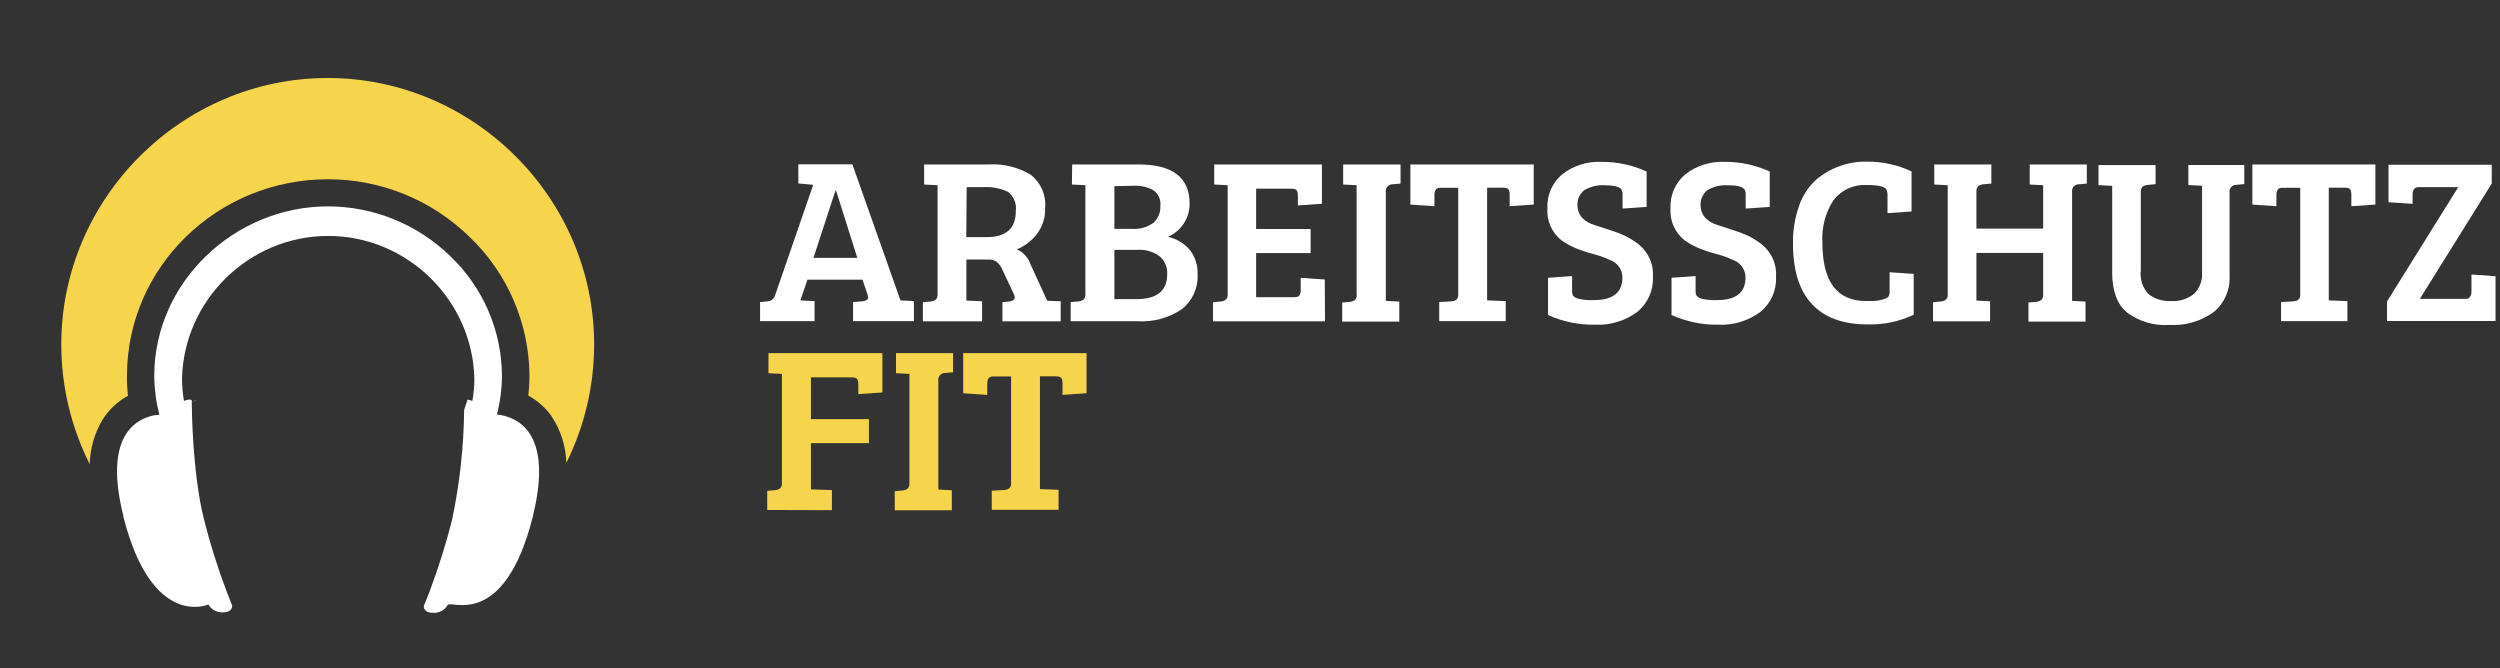 <?xml version="1.0" encoding="UTF-8" standalone="no"?>
<!DOCTYPE svg PUBLIC "-//W3C//DTD SVG 1.1//EN" "http://www.w3.org/Graphics/SVG/1.1/DTD/svg11.dtd">
<svg width="100%" height="100%" viewBox="0 0 318 85" version="1.1" xmlns="http://www.w3.org/2000/svg" xmlns:xlink="http://www.w3.org/1999/xlink" xml:space="preserve" xmlns:serif="http://www.serif.com/" style="fill-rule:evenodd;clip-rule:evenodd;stroke-linejoin:round;stroke-miterlimit:2;">
    <rect x="0" y="0" width="318" height="85" fill="#333333" stroke="none"/>
    <g transform="matrix(1,0,0,1,-119.85,-226.2)">
        <path d="M132.85,279.66C133.65,278.356 134.778,277.284 136.12,276.55C136.03,275.703 135.989,274.852 136,274C136,260.2 147.46,249 161.58,249C168.282,249 174.726,251.617 179.53,256.29C184.387,260.902 187.159,267.302 187.2,274C187.199,274.842 187.149,275.684 187.05,276.52C188.248,277.168 189.275,278.09 190.05,279.21C191.194,280.959 191.831,282.991 191.89,285.08C194.215,280.397 195.425,275.238 195.425,270.01C195.425,251.418 180.127,236.12 161.535,236.12C142.944,236.12 127.645,251.418 127.645,270.01C127.645,275.299 128.883,280.515 131.26,285.24C131.311,283.276 131.858,281.356 132.85,279.66Z" style="fill:rgb(246,212,76);fill-rule:nonzero;"/>
    </g>
    <g transform="matrix(1,0,0,1,-119.85,-226.2)">
        <path d="M183.06,278.92C183.473,277.326 183.688,275.687 183.7,274.04C183.68,268.261 181.293,262.736 177.1,258.76C172.943,254.724 167.374,252.46 161.58,252.45C149.67,252.45 139.47,262.09 139.47,274.04C139.485,275.697 139.704,277.346 140.12,278.95L139.37,279.04C136.79,279.61 133.09,282.04 135.54,291.81L135.54,291.92C139.2,306.3 146.35,303.09 146.35,303.09C146.724,303.739 147.432,304.126 148.18,304.09C149.55,304.09 149.37,303.18 149.37,303.18C149.37,303.18 149.09,302.53 148.67,301.41C147.536,298.425 146.578,295.377 145.8,292.28C144.35,286.5 144.25,278.53 144.24,277.4L144.94,277.02L144.94,277L144.78,277.14C144.597,277.218 144.42,277.308 144.25,277.41L144.25,277.29C144.25,277.29 144.39,276.75 143.25,277.2C143.091,276.268 143.007,275.325 143,274.38C143.233,264.342 151.554,256.211 161.595,256.211C171.636,256.211 179.957,264.342 180.19,274.38C180.183,275.325 180.099,276.268 179.94,277.2C179.742,277.116 179.533,277.059 179.32,277.03L178.89,278.34C178.838,283.046 178.323,287.735 177.35,292.34C176.571,295.418 175.619,298.449 174.5,301.42C174.06,302.57 173.77,303.24 173.77,303.24C173.77,303.24 173.59,304.15 174.96,304.15C175.712,304.19 176.425,303.802 176.8,303.15C177.175,302.498 183.94,306.36 187.61,291.98L187.67,291.69C190.25,281.08 185.57,279.2 183.06,278.92Z" style="fill:white;fill-rule:nonzero;"/>
    </g>
    <g transform="matrix(1,0,0,1,-119.85,-226.2)">
        <path d="M218.46,263.71L223.29,249.71L221.4,249.53L221.4,247.1L228.27,247.1L234.39,264.41L236.1,264.5L236.1,267.05L228.36,267.05L228.36,264.62L229.5,264.53C229.749,264.524 229.991,264.44 230.19,264.29C230.31,264.17 230.31,263.95 230.19,263.63L229.56,261.77L222.56,261.77L221.66,264.41L223.46,264.5L223.46,267.05L216.53,267.05L216.53,264.62L217.53,264.53C217.982,264.483 218.356,264.152 218.46,263.71ZM226.11,250.48L223.32,259L228.9,259L226.2,250.45L226.11,250.48Z" style="fill:white;fill-rule:nonzero;"/>
    </g>
    <g transform="matrix(1,0,0,1,-119.85,-226.2)">
        <path d="M237.24,267.07L237.24,264.64L238.24,264.55C238.82,264.49 239.11,264.21 239.11,263.71L239.11,249.76L237.4,249.67L237.4,247.12L245.59,247.12C247.459,247.004 249.32,247.453 250.93,248.41C252.234,249.406 252.938,251.006 252.79,252.64C252.837,253.85 252.458,255.04 251.72,256C251.056,256.847 250.184,257.508 249.19,257.92C249.991,258.263 250.612,258.928 250.9,259.75L253.06,264.46L254.77,264.52L254.77,267.07L247.36,267.07L247.36,264.64L248.23,264.55C248.69,264.49 248.92,264.31 248.92,264.01C248.911,263.863 248.87,263.719 248.8,263.59L247.39,260.59C247.233,260.179 246.979,259.812 246.65,259.52C246.312,259.291 245.907,259.182 245.5,259.21L242.77,259.21L242.77,264.43L244.77,264.52L244.77,267.07L237.24,267.07ZM242.76,256.36L245.37,256.36C247.83,256.36 249.06,255.26 249.06,253.06C249.195,252.121 248.812,251.178 248.06,250.6C247.104,250.154 246.054,249.948 245,250L242.81,250L242.76,256.36Z" style="fill:white;fill-rule:nonzero;"/>
    </g>
    <g transform="matrix(1,0,0,1,-119.85,-226.2)">
        <path d="M256.23,247.12L264.69,247.12C269.01,247.12 271.17,248.787 271.17,252.12C271.179,253.944 270.088,255.605 268.41,256.32C269.486,256.559 270.458,257.137 271.18,257.97C271.877,258.856 272.232,259.964 272.18,261.09C272.275,262.806 271.528,264.464 270.18,265.53C268.499,266.658 266.49,267.197 264.47,267.06L256.04,267.06L256.04,264.63L257.04,264.54C257.62,264.48 257.91,264.2 257.91,263.7L257.91,249.76L256.2,249.67L256.23,247.12ZM261.6,249.88L261.6,255.31L263.82,255.31C264.796,255.388 265.768,255.115 266.56,254.54C267.165,253.999 267.493,253.211 267.45,252.4C267.542,251.622 267.2,250.852 266.56,250.4C265.787,249.975 264.91,249.777 264.03,249.83L261.6,249.88ZM261.6,257.98L261.6,264.25L264.42,264.25C267.02,264.25 268.32,263.19 268.32,261.07C268.368,260.189 267.997,259.336 267.32,258.77C266.516,258.194 265.537,257.915 264.55,257.98L261.6,257.98Z" style="fill:white;fill-rule:nonzero;"/>
    </g>
    <g transform="matrix(1,0,0,1,-119.85,-226.2)">
        <path d="M288.39,267.07L274.14,267.07L274.14,264.64L275.14,264.55C275.72,264.49 276.01,264.21 276.01,263.71L276.01,249.76L274.3,249.67L274.3,247.12L288,247.12L288,252.12L284.94,252.33L284.94,251.13C284.961,250.881 284.909,250.63 284.79,250.41C284.69,250.27 284.45,250.2 284.07,250.2L279.63,250.2L279.63,255.33L286.56,255.33L286.56,258.39L279.63,258.39L279.63,264L284.46,264C284.82,264 285.05,263.92 285.15,263.77C285.267,263.546 285.319,263.293 285.3,263.04L285.3,261.54L288.36,261.75L288.39,267.07Z" style="fill:white;fill-rule:nonzero;"/>
    </g>
    <g transform="matrix(1,0,0,1,-119.85,-226.2)">
        <path d="M292.41,263.56L292.41,249.76L290.7,249.67L290.7,247.12L298,247.12L298,249.55L297,249.64C296.993,249.64 296.986,249.64 296.978,249.64C296.507,249.64 296.118,250.028 296.118,250.5C296.118,250.547 296.122,250.594 296.13,250.64L296.13,264.47L297.84,264.56L297.84,267.11L290.58,267.11L290.58,264.68L291.58,264.59C291.821,264.572 292.052,264.482 292.24,264.33C292.4,264.108 292.461,263.829 292.41,263.56Z" style="fill:white;fill-rule:nonzero;"/>
    </g>
    <g transform="matrix(1,0,0,1,-119.85,-226.2)">
        <path d="M305.34,263.71L305.34,250.09L303,250.09C302.54,250.09 302.31,250.4 302.31,251.02L302.31,252.43L299.25,252.22L299.25,247.12L314.94,247.12L314.94,252.22L311.88,252.43L311.88,251C311.901,250.751 311.849,250.5 311.73,250.28C311.63,250.14 311.39,250.07 311.01,250.07L309.01,250.07L309.01,264.41L311.38,264.5L311.38,267.05L302.92,267.05L302.92,264.62L304.51,264.53C305.063,264.483 305.34,264.21 305.34,263.71Z" style="fill:white;fill-rule:nonzero;"/>
    </g>
    <g transform="matrix(1,0,0,1,-119.85,-226.2)">
        <path d="M322.62,264.37C325.02,264.37 326.22,263.41 326.22,261.49C326.218,260.489 325.577,259.594 324.63,259.27C323.93,258.94 323.2,258.679 322.45,258.49C321.694,258.294 320.953,258.046 320.23,257.75C319.6,257.486 319.003,257.151 318.45,256.75C317.225,255.77 316.561,254.244 316.68,252.68C316.602,251.023 317.306,249.422 318.58,248.36C320.006,247.258 321.78,246.7 323.58,246.79C325.554,246.773 327.507,247.193 329.3,248.02L329.3,252.52L326.24,252.73L326.24,251C326.255,250.773 326.214,250.547 326.12,250.34C325.9,249.96 325.19,249.77 324,249.77C323.076,249.701 322.153,249.922 321.36,250.4C320.77,250.867 320.451,251.6 320.51,252.35C320.508,252.985 320.768,253.594 321.23,254.03C321.637,254.399 322.122,254.669 322.65,254.82L324.65,255.47C325.296,255.666 325.928,255.906 326.54,256.19C327.153,256.488 327.733,256.85 328.27,257.27C329.535,258.267 330.223,259.833 330.1,261.44C330.18,263.153 329.436,264.805 328.1,265.88C326.561,267.021 324.673,267.593 322.76,267.5C320.694,267.541 318.644,267.121 316.76,266.27L316.76,261.53L319.82,261.32L319.82,263.15C319.805,263.377 319.846,263.603 319.94,263.81C320.134,264.018 320.39,264.158 320.67,264.21C321.309,264.354 321.966,264.408 322.62,264.37Z" style="fill:white;fill-rule:nonzero;"/>
    </g>
    <g transform="matrix(1,0,0,1,-119.85,-226.2)">
        <path d="M338.28,264.37C340.68,264.37 341.88,263.41 341.88,261.49C341.878,260.489 341.237,259.594 340.29,259.27C339.59,258.94 338.86,258.679 338.11,258.49C337.354,258.294 336.613,258.046 335.89,257.75C335.26,257.486 334.663,257.151 334.11,256.75C332.885,255.77 332.221,254.244 332.34,252.68C332.262,251.023 332.966,249.422 334.24,248.36C335.666,247.258 337.44,246.7 339.24,246.79C341.214,246.773 343.167,247.193 344.96,248.02L344.96,252.52L341.9,252.73L341.9,251C341.915,250.773 341.874,250.547 341.78,250.34C341.56,249.96 340.85,249.77 339.66,249.77C338.736,249.701 337.813,249.922 337.02,250.4C336.43,250.867 336.111,251.6 336.17,252.35C336.168,252.985 336.428,253.594 336.89,254.03C337.297,254.399 337.782,254.669 338.31,254.82L340.31,255.47C340.956,255.666 341.588,255.906 342.2,256.19C342.813,256.488 343.393,256.85 343.93,257.27C345.195,258.267 345.883,259.833 345.76,261.44C345.84,263.153 345.096,264.805 343.76,265.88C342.221,267.021 340.333,267.593 338.42,267.5C336.37,267.533 334.338,267.113 332.47,266.27L332.47,261.53L335.53,261.32L335.53,263.15C335.515,263.377 335.556,263.603 335.65,263.81C335.844,264.018 336.1,264.158 336.38,264.21C337.003,264.35 337.642,264.404 338.28,264.37Z" style="fill:white;fill-rule:nonzero;"/>
    </g>
    <g transform="matrix(1,0,0,1,-119.85,-226.2)">
        <path d="M359.79,250.3C359.57,249.92 358.75,249.73 357.33,249.73C355.697,249.629 354.115,250.336 353.1,251.62C352.039,253.235 351.533,255.152 351.66,257.08C351.66,262.02 353.51,264.49 357.21,264.49L358,264.49C358.454,264.491 358.906,264.424 359.34,264.29C359.76,264.16 360.01,264.03 360.09,263.89C360.184,263.683 360.225,263.457 360.21,263.23L360.21,260.83L363.27,261.04L363.27,266.23C361.419,267.114 359.38,267.536 357.33,267.46C354.27,267.46 351.937,266.6 350.33,264.88C348.723,263.16 347.92,260.6 347.92,257.2C347.885,255.524 348.16,253.856 348.73,252.28C349.173,251.023 349.926,249.898 350.92,249.01C352.718,247.511 354.999,246.711 357.34,246.76C359.295,246.749 361.229,247.172 363,248L363,253.1L359.94,253.31L359.94,251C359.952,250.758 359.901,250.516 359.79,250.3Z" style="fill:white;fill-rule:nonzero;"/>
    </g>
    <g transform="matrix(1,0,0,1,-119.85,-226.2)">
        <path d="M379.74,263.56L379.74,258.37L371.25,258.37L371.25,264.43L372.99,264.52L372.99,267.07L365.73,267.07L365.73,264.64L366.73,264.55C367.31,264.49 367.6,264.21 367.6,263.71L367.6,249.76L365.89,249.67L365.89,247.12L373.15,247.12L373.15,249.55L372.15,249.64C371.9,249.651 371.659,249.738 371.46,249.89C371.294,250.099 371.219,250.365 371.25,250.63L371.25,255.28L379.74,255.28L379.74,249.76L378.03,249.67L378.03,247.12L385.29,247.12L385.29,249.55L384.29,249.64C384.283,249.64 384.276,249.64 384.268,249.64C383.797,249.64 383.408,250.028 383.408,250.5C383.408,250.547 383.412,250.594 383.42,250.64L383.42,264.47L385.13,264.56L385.13,267.11L377.87,267.11L377.87,264.68L378.87,264.59C379.111,264.572 379.342,264.482 379.53,264.33C379.704,264.114 379.78,263.835 379.74,263.56Z" style="fill:white;fill-rule:nonzero;"/>
    </g>
    <g transform="matrix(1,0,0,1,-119.85,-226.2)">
        <path d="M392.16,250.63L392.16,260.63C392.028,261.729 392.395,262.83 393.16,263.63C393.986,264.252 395.008,264.557 396.04,264.49C397.092,264.556 398.131,264.224 398.95,263.56C399.665,262.84 400.031,261.842 399.95,260.83L399.95,249.83L398.21,249.74L398.21,247.19L405.32,247.19L405.32,249.62L404.32,249.71C404.309,249.71 404.299,249.709 404.288,249.709C403.827,249.709 403.448,250.089 403.448,250.549C403.448,250.57 403.449,250.59 403.45,250.61L403.45,261.32C403.542,263.069 402.8,264.763 401.45,265.88C399.818,267.065 397.824,267.648 395.81,267.53C393.859,267.669 391.922,267.097 390.36,265.92C389.127,264.847 388.513,263.153 388.52,260.84L388.52,249.84L386.78,249.75L386.78,247.2L394.04,247.2L394.04,249.63L393.04,249.72C392.79,249.731 392.549,249.818 392.35,249.97C392.211,250.161 392.143,250.395 392.16,250.63Z" style="fill:white;fill-rule:nonzero;"/>
    </g>
    <g transform="matrix(1,0,0,1,-119.85,-226.2)">
        <path d="M412.44,263.71L412.44,250.09L410.1,250.09C409.64,250.09 409.41,250.4 409.41,251.02L409.41,252.43L406.35,252.22L406.35,247.12L422,247.12L422,252.22L418.94,252.43L418.94,251C418.961,250.751 418.909,250.5 418.79,250.28C418.69,250.14 418.45,250.07 418.07,250.07L416.07,250.07L416.07,264.41L418.44,264.5L418.44,267.05L410,267.05L410,264.62L411.59,264.53C412.157,264.483 412.44,264.21 412.44,263.71Z" style="fill:white;fill-rule:nonzero;"/>
    </g>
    <g transform="matrix(1,0,0,1,-119.85,-226.2)">
        <path d="M436.8,249.55L427.65,264.22L433.47,264.22C433.97,264.22 434.22,263.887 434.22,263.22L434.22,261.12L437.28,261.33L437.28,267.03L423.48,267.03L423.48,264.54L432.54,250L427.54,250C427,250 426.73,250.31 426.73,250.93L426.73,252.13L423.67,251.92L423.67,247.15L436.8,247.15L436.8,249.55Z" style="fill:white;fill-rule:nonzero;"/>
    </g>
    <g transform="matrix(1,0,0,1,-119.85,-226.2)">
        <path d="M217.44,291.07L217.44,288.64L218.44,288.55C219.02,288.49 219.31,288.21 219.31,287.71L219.31,273.76L217.6,273.67L217.6,271.12L232.09,271.12L232.09,276.12L229.03,276.33L229.03,275.13C229.051,274.881 228.999,274.63 228.88,274.41C228.78,274.27 228.54,274.2 228.16,274.2L223,274.2L223,279.51L230.38,279.51L230.38,282.57L223,282.57L223,288.45L225.67,288.54L225.67,291.09L217.44,291.07Z" style="fill:rgb(246,212,76);fill-rule:nonzero;"/>
    </g>
    <g transform="matrix(1,0,0,1,-119.85,-226.2)">
        <path d="M235.53,287.56L235.53,273.76L233.82,273.67L233.82,271.12L241.08,271.12L241.08,273.55L240.08,273.64C240.073,273.64 240.066,273.64 240.058,273.64C239.587,273.64 239.198,274.028 239.198,274.5C239.198,274.547 239.202,274.594 239.21,274.64L239.21,288.47L240.92,288.56L240.92,291.11L233.66,291.11L233.66,288.68L234.66,288.59C234.901,288.572 235.132,288.482 235.32,288.33C235.494,288.114 235.57,287.835 235.53,287.56Z" style="fill:rgb(246,212,76);fill-rule:nonzero;"/>
    </g>
    <g transform="matrix(1,0,0,1,-119.85,-226.2)">
        <path d="M248.46,287.71L248.46,274.09L246.12,274.09C245.66,274.09 245.43,274.4 245.43,275.02L245.43,276.43L242.37,276.22L242.37,271.12L258.06,271.12L258.06,276.22L255,276.43L255,275C255.021,274.751 254.969,274.5 254.85,274.28C254.75,274.14 254.51,274.07 254.13,274.07L252.13,274.07L252.13,288.41L254.5,288.5L254.5,291.05L246,291.05L246,288.62L247.59,288.53C248.17,288.483 248.46,288.21 248.46,287.71Z" style="fill:rgb(246,212,76);fill-rule:nonzero;"/>
    </g>
    <rect x="0" y="0" width="317.42" height="84.03" style="fill:none;"/>
</svg>
